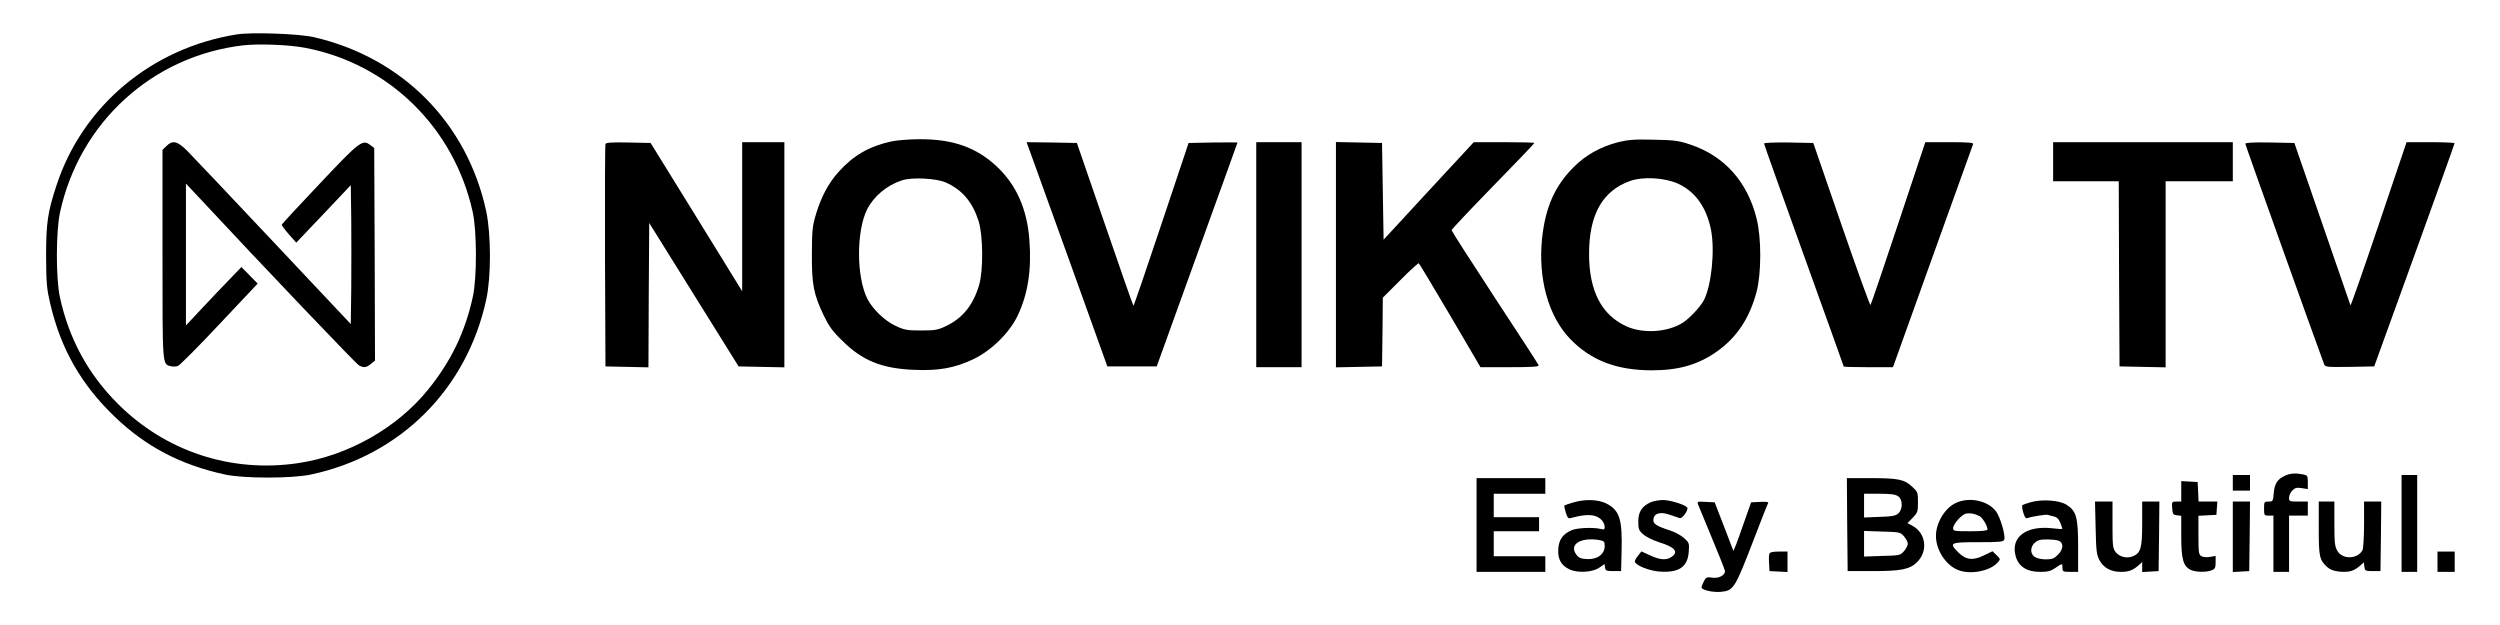 <?xml version="1.0" encoding="UTF-8" standalone="no"?> <svg xmlns="http://www.w3.org/2000/svg" version="1.0" width="1600pt" height="400pt" viewBox="0 0 1600 400" preserveAspectRatio="xMidYMid meet"><g transform="translate(0,400) scale(0.1,-0.1)" fill="#000000" stroke="none"><path d="M1517 3780 c-546 -86 -990 -458 -1156 -968 -56 -170 -66 -240 -66 -452 1 -175 4 -207 27 -306 68 -289 198 -515 411 -720 201 -193 423 -309 707 -371 120 -26 429 -26 550 0 573 122 998 547 1122 1120 32 145 31 416 0 564 -122 565 -535 983 -1102 1115 -97 22 -395 33 -493 18z m436 -86 c536 -102 955 -513 1073 -1054 26 -120 27 -419 0 -540 -49 -224 -138 -410 -285 -592 -198 -246 -514 -425 -833 -472 -428 -64 -849 75 -1153 379 -191 190 -315 419 -372 685 -26 121 -25 420 1 540 125 578 593 1003 1174 1070 100 11 291 4 395 -16z"></path><path d="M1065 3065 l-25 -24 0 -668 c0 -725 -2 -703 54 -717 13 -3 34 -3 45 2 11 4 131 124 265 267 l245 260 -52 53 -52 53 -75 -78 c-42 -43 -122 -127 -178 -187 l-102 -109 0 454 0 454 78 -83 c419 -450 1012 -1072 1030 -1081 32 -16 46 -14 76 10 l26 21 -2 680 -3 681 -27 20 c-48 36 -68 21 -324 -251 -132 -139 -240 -256 -241 -260 -1 -4 19 -31 45 -61 l48 -54 175 184 174 184 3 -217 c1 -119 1 -319 0 -444 l-3 -228 -499 530 c-274 291 -522 553 -551 582 -61 60 -92 66 -130 27z"></path><path d="M5705 3095 c-142 -31 -244 -90 -338 -195 -64 -71 -110 -157 -143 -265 -25 -82 -27 -105 -28 -260 -1 -196 11 -258 76 -394 32 -67 56 -101 117 -160 129 -129 255 -180 462 -188 157 -7 260 12 378 68 114 54 232 169 284 279 66 138 90 295 75 486 -15 196 -83 350 -207 467 -132 124 -282 177 -496 176 -66 0 -147 -7 -180 -14z m348 -263 c106 -47 171 -125 210 -247 29 -93 31 -317 3 -410 -38 -129 -107 -213 -214 -263 -50 -24 -70 -27 -157 -27 -89 0 -107 3 -162 29 -69 31 -148 107 -181 172 -72 140 -72 436 -2 575 43 84 127 154 223 185 65 21 220 13 280 -14z"></path><path d="M10356 3090 c-112 -29 -208 -82 -285 -160 -121 -121 -181 -258 -202 -458 -26 -256 41 -497 180 -641 133 -138 298 -201 523 -201 174 0 300 37 420 123 125 90 205 211 250 379 31 118 32 345 0 470 -58 234 -206 400 -422 472 -76 26 -101 29 -235 32 -124 3 -163 0 -229 -16z m382 -265 c112 -50 185 -154 213 -299 25 -132 2 -353 -46 -447 -23 -43 -92 -117 -136 -145 -98 -61 -254 -71 -361 -22 -159 73 -238 227 -238 463 0 252 86 404 263 467 81 29 222 21 305 -17z"></path><path d="M3875 3078 c-3 -7 -4 -330 -3 -718 l3 -705 137 -3 138 -3 2 462 3 462 286 -459 286 -459 146 -3 147 -3 0 721 0 720 -135 0 -135 0 0 -477 0 -477 -293 475 -293 474 -142 3 c-108 2 -144 0 -147 -10z"></path><path d="M6600 3008 c17 -46 133 -369 259 -718 l228 -635 158 0 158 0 258 715 c142 393 259 716 259 718 0 1 -71 1 -157 0 l-156 -3 -175 -523 c-96 -288 -176 -521 -178 -519 -3 2 -85 238 -183 523 l-179 519 -161 3 -161 2 30 -82z"></path><path d="M8040 2370 l0 -720 145 0 145 0 0 720 0 720 -145 0 -145 0 0 -720z"></path><path d="M8550 2370 l0 -721 148 3 147 3 3 220 2 220 112 112 c61 62 115 110 118 108 4 -2 94 -153 201 -334 l194 -331 189 0 c146 0 187 3 183 13 -2 6 -129 202 -281 433 -152 232 -276 426 -276 431 0 5 119 131 265 281 146 149 265 274 265 277 0 3 -87 5 -194 5 l-194 0 -289 -312 -288 -312 -5 310 -5 309 -147 3 -148 3 0 -721z"></path><path d="M11290 3081 c0 -5 115 -327 255 -716 140 -389 255 -709 255 -711 0 -2 71 -4 158 -4 l157 0 254 708 c140 389 257 713 259 720 3 9 -31 12 -151 12 l-155 0 -172 -517 c-95 -285 -175 -521 -179 -525 -3 -4 -87 228 -186 515 l-180 522 -157 3 c-90 1 -158 -1 -158 -7z"></path><path d="M13140 2965 l0 -125 210 0 210 0 2 -592 3 -593 148 -3 147 -3 0 596 0 595 215 0 215 0 0 125 0 125 -575 0 -575 0 0 -125z"></path><path d="M14370 3080 c0 -8 467 -1313 505 -1413 7 -16 22 -17 164 -15 l156 3 257 710 c141 391 257 713 257 718 1 4 -68 7 -153 7 l-154 0 -178 -527 c-98 -290 -179 -522 -181 -517 -2 5 -83 241 -181 524 l-178 515 -157 3 c-105 2 -157 -1 -157 -8z"></path><path d="M14625 956 c-49 -22 -68 -51 -73 -111 -4 -53 -6 -55 -33 -55 -28 0 -29 -2 -29 -45 0 -43 1 -45 30 -45 l30 0 0 -180 0 -180 50 0 50 0 0 180 0 180 60 0 60 0 0 45 0 45 -60 0 c-57 0 -60 1 -60 25 0 14 9 34 21 46 17 17 29 20 60 15 l39 -6 0 44 c0 41 -2 44 -31 50 -47 9 -81 7 -114 -8z"></path><path d="M14290 910 l0 -50 55 0 55 0 0 50 0 50 -55 0 -55 0 0 -50z"></path><path d="M15370 650 l0 -310 50 0 50 0 0 310 0 310 -50 0 -50 0 0 -310z"></path><path d="M9450 640 l0 -300 220 0 220 0 0 50 0 50 -165 0 -165 0 0 80 0 80 145 0 145 0 0 45 0 45 -145 0 -145 0 0 75 0 75 165 0 165 0 0 50 0 50 -220 0 -220 0 0 -300z"></path><path d="M11822 643 l3 -298 160 0 c182 0 237 11 284 57 73 72 57 189 -33 235 l-28 15 33 34 c32 33 34 40 34 100 0 63 -2 67 -37 99 -50 47 -90 55 -266 55 l-152 0 2 -297z m326 181 c30 -21 31 -83 1 -110 -17 -15 -40 -20 -120 -22 l-99 -4 0 76 0 76 98 0 c72 0 103 -4 120 -16z m38 -257 c13 -15 24 -37 24 -47 0 -10 -11 -32 -24 -47 -24 -27 -27 -28 -140 -31 l-116 -4 0 82 0 82 116 -4 c113 -3 116 -4 140 -31z"></path><path d="M13960 856 l0 -66 -31 0 c-29 0 -30 -1 -27 -42 3 -39 6 -43 31 -46 l27 -3 0 -132 c0 -146 13 -191 60 -214 30 -15 99 -17 134 -3 22 8 26 16 26 51 l0 41 -35 -6 c-19 -4 -44 -2 -55 4 -18 10 -20 21 -20 135 l0 124 58 3 57 3 3 43 3 42 -60 0 -60 0 -3 63 -3 62 -52 3 -53 3 0 -65z"></path><path d="M10065 783 c-27 -8 -51 -16 -53 -18 -2 -2 2 -22 9 -45 11 -35 16 -40 33 -35 66 18 116 23 150 14 38 -10 66 -41 66 -72 0 -16 -5 -18 -27 -12 -46 11 -149 7 -184 -8 -56 -24 -82 -60 -86 -119 -5 -65 18 -107 72 -132 52 -25 149 -19 192 12 l32 22 3 -22 c3 -20 9 -23 53 -23 l50 0 3 120 c6 213 -12 269 -98 313 -53 26 -139 29 -215 5z m168 -239 c34 -6 37 -9 37 -39 0 -52 -48 -87 -113 -83 -40 2 -54 8 -68 28 -49 65 25 113 144 94z"></path><path d="M10565 786 c-56 -25 -80 -61 -80 -123 0 -49 3 -58 32 -83 19 -17 63 -38 103 -51 99 -30 125 -61 78 -93 -32 -23 -75 -20 -138 10 l-55 25 -22 -28 c-13 -15 -21 -32 -20 -38 8 -25 92 -58 157 -63 125 -9 181 29 188 126 4 56 3 59 -31 89 -19 17 -59 39 -89 48 -91 30 -110 43 -106 72 4 39 46 50 106 28 26 -9 54 -18 62 -21 14 -5 50 41 50 64 0 17 -107 52 -158 52 -26 -1 -60 -7 -77 -14z"></path><path d="M12513 779 c-68 -34 -123 -127 -123 -209 0 -88 61 -185 139 -217 77 -33 206 -9 255 46 20 22 20 22 -6 48 l-26 25 -56 -27 c-70 -34 -114 -29 -163 20 -61 61 -54 65 127 65 136 0 162 2 167 16 10 25 -25 145 -53 182 -54 70 -175 94 -261 51z m154 -81 c21 -10 53 -63 53 -87 0 -7 -37 -11 -110 -11 -103 0 -110 1 -110 20 0 26 55 88 83 93 26 5 54 0 84 -15z"></path><path d="M12997 786 c-26 -7 -50 -16 -54 -19 -3 -4 -1 -25 6 -48 10 -32 16 -39 29 -34 24 9 114 23 127 20 5 -2 23 -6 38 -10 20 -4 33 -16 43 -41 8 -20 14 -37 12 -39 -2 -2 -30 0 -63 4 -168 19 -268 -57 -235 -177 18 -68 71 -102 158 -102 47 0 67 5 96 25 45 31 46 31 46 0 0 -23 3 -25 50 -25 l50 0 0 163 c0 188 -12 228 -75 267 -46 29 -156 36 -228 16z m173 -245 c38 -10 39 -54 1 -91 -25 -25 -37 -30 -78 -30 -28 0 -58 7 -71 16 -39 27 -24 88 28 107 21 7 90 6 120 -2z"></path><path d="M10869 768 c5 -13 46 -111 90 -218 45 -107 81 -199 81 -205 0 -27 -39 -48 -80 -42 -37 5 -42 3 -55 -23 -8 -16 -15 -33 -15 -39 0 -17 71 -33 121 -29 85 8 91 18 215 340 47 123 88 227 91 231 3 4 -21 7 -53 5 l-57 -3 -56 -159 c-30 -88 -56 -155 -58 -150 -2 5 -30 77 -61 159 l-58 150 -57 3 c-56 3 -57 3 -48 -20z"></path><path d="M13412 623 c3 -146 6 -173 24 -207 25 -49 74 -76 137 -76 51 0 78 10 115 43 l22 20 0 -32 0 -32 53 3 52 3 3 223 2 222 -55 0 -55 0 0 -140 c0 -157 -9 -189 -59 -210 -39 -16 -86 -5 -111 27 -18 23 -20 41 -20 174 l0 149 -56 0 -56 0 4 -167z"></path><path d="M14290 564 l0 -225 53 3 52 3 3 223 2 222 -55 0 -55 0 0 -226z"></path><path d="M14840 620 c0 -183 4 -203 54 -249 17 -16 41 -25 75 -29 63 -6 92 2 130 33 l30 26 3 -28 c3 -26 6 -28 53 -28 l50 0 3 223 2 222 -55 0 -55 0 0 -146 c0 -80 -5 -154 -10 -165 -31 -58 -127 -61 -160 -6 -17 28 -20 51 -20 175 l0 142 -50 0 -50 0 0 -170z"></path><path d="M11324 456 c-3 -7 -4 -35 -2 -62 l3 -49 58 -3 57 -3 0 66 0 65 -55 0 c-38 0 -57 -4 -61 -14z"></path><path d="M15600 405 l0 -65 55 0 55 0 0 65 0 65 -55 0 -55 0 0 -65z"></path></g></svg> 